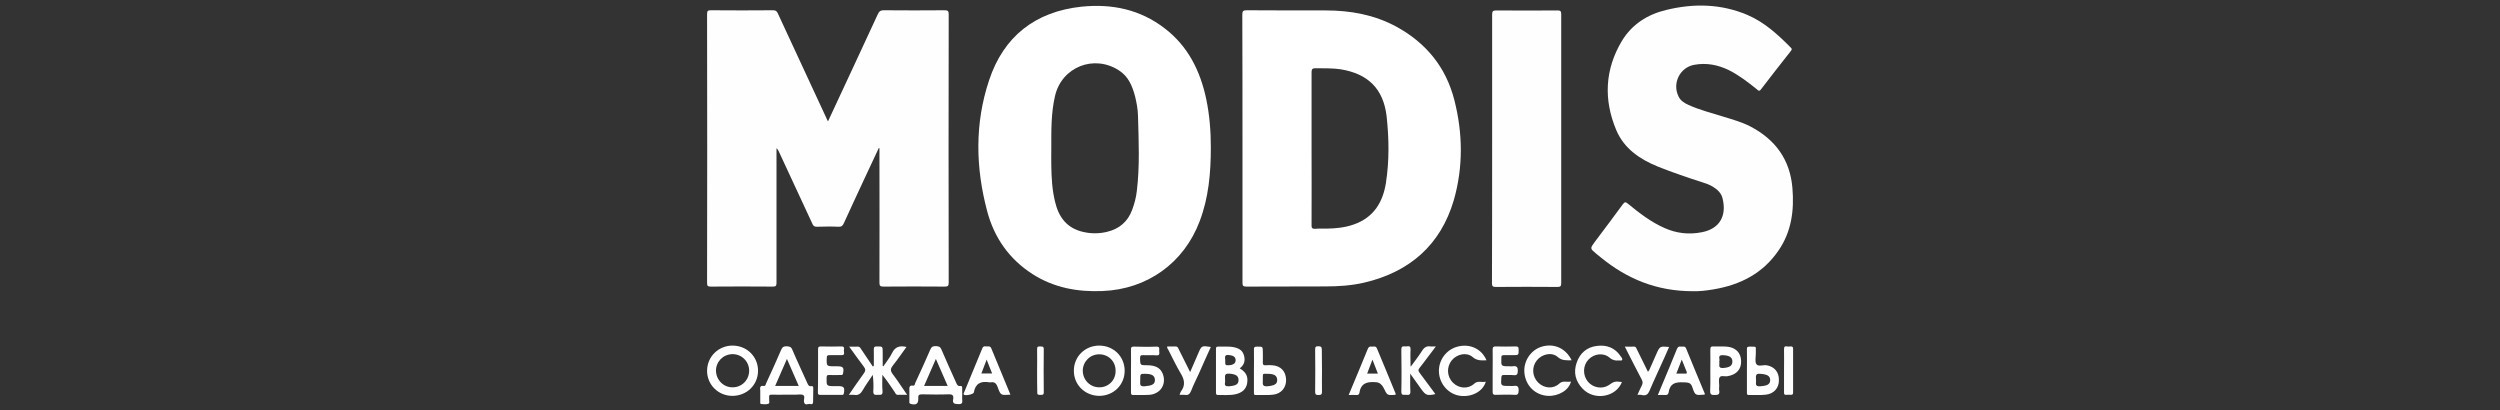 <?xml version="1.0" encoding="utf-8"?>
<!-- Generator: Adobe Illustrator 28.0.0, SVG Export Plug-In . SVG Version: 6.00 Build 0)  -->
<svg version="1.1" id="_Слой_1" xmlns="http://www.w3.org/2000/svg" xmlns:xlink="http://www.w3.org/1999/xlink" x="0px"
	 y="0px" viewBox="0 0 1462 240" style="enable-background:new 0 0 1462 240;" xml:space="preserve">
<rect x="0" y="0" width="1462" height="240" fill="#333333" stroke="none"/>
<style type="text/css">
	.st0{fill:#FEFEFE;}
	.st1{fill:#FDFDFD;}
	.st2{fill:#FFFFFF;}
</style>
<g>
	<path class="st0" d="M484.2,71c9.9-21.3,19.6-42,29.2-62.8c0.7-1.6,1.6-2.2,3.3-2.2c11.9,0.1,23.9,0.1,35.8,0
		c1.9,0,2.3,0.6,2.3,2.4c-0.1,52.3-0.1,104.6,0,156.9c0,2-0.6,2.3-2.4,2.3c-11.9-0.1-23.9-0.1-35.8,0c-2,0-2.3-0.6-2.3-2.4
		c0.1-25.4,0-50.8,0-76.2c0-0.8,0-1.5,0-2.3c-0.1,0-0.3-0.1-0.4-0.1c-2.7,5.8-5.4,11.6-8.1,17.3c-4.1,8.9-8.3,17.7-12.3,26.6
		c-0.7,1.5-1.4,2.2-3.1,2.1c-4.2-0.2-8.4-0.1-12.7,0c-1.5,0-2.1-0.5-2.6-1.7c-6.5-14.1-13-28.1-19.6-42.2c-0.3-0.7-0.7-1.4-1.4-2
		c0,0.7,0,1.3,0,2c0,25.6,0,51.1,0,76.7c0,1.9-0.5,2.2-2.3,2.2c-12-0.1-24.1-0.1-36.1,0c-1.8,0-2.2-0.4-2.2-2.2
		c0.1-52.4,0.1-104.8,0-157.2c0-1.9,0.5-2.2,2.3-2.2c12.1,0.1,24.2,0.1,36.3,0c1.5,0,2.2,0.5,2.8,1.9c9.4,20.3,18.9,40.7,28.3,61
		C483.4,69.5,483.7,70,484.2,71z"/>
	<path class="st0" d="M990,170.3c-21.2,0-38.5-7.2-53.9-19.8c-0.9-0.7-1.7-1.4-2.6-2.1c-3.7-3.1-3.7-3.1-0.9-6.9
		c5.5-7.3,11-14.6,16.4-22c1.1-1.5,1.7-1.5,3.1-0.3c6.6,5.4,13.3,10.6,21.2,14.1c7.1,3.2,14.4,4,22,2.5c10.2-2,14.7-9.4,12-20
		c-0.8-3-3-5-5.6-6.6c-1.8-1.1-3.9-1.9-5.9-2.5c-8.8-2.8-17.5-5.8-26.1-9.2c-10.6-4.3-19.9-10.5-24.5-21.4
		c-7.5-17.8-6.7-35.5,3.3-52.2c5.9-9.7,15-15.5,26-18.1c16-3.9,31.9-3.6,47.3,2.9c10.1,4.3,18,11.6,25.6,19.3
		c0.7,0.7,0.4,1.1-0.1,1.8c-5.9,7.5-11.8,15-17.6,22.6c-1,1.2-1.5,0.5-2.2-0.1c-5.2-4.2-10.5-8.3-16.5-11.3
		c-6.4-3.1-13.1-4.4-20.2-3.1c-8.4,1.5-13,10.8-9.2,18.5c1.2,2.5,3.4,3.9,5.9,5c6.4,2.9,13.2,4.6,19.9,6.7c5.5,1.7,11,3.2,16.1,5.8
		c14.6,7.6,23.3,19.3,24.7,36c1.1,13.1-0.5,25.6-8.2,36.7c-9.1,13.3-22.3,20-37.8,22.6C997.8,170,993.3,170.4,990,170.3z"/>
	<path class="st0" d="M872.6,86.9c0-26.1,0-52.2,0-78.3c0-1.9,0.4-2.5,2.4-2.5c11.9,0.1,23.9,0.1,35.8,0c1.8,0,2.2,0.5,2.2,2.3
		c0,52.4,0,104.7,0,157.1c0,1.7-0.3,2.3-2.2,2.3c-12-0.1-24-0.1-36.1,0c-1.8,0-2.2-0.5-2.2-2.3C872.6,139.3,872.6,113.1,872.6,86.9z
		"/>
	<path class="st0" d="M511,214c0-3.2,0.1-6.5,0-9.7c0-1.4,0.4-1.7,1.7-1.7c3.5,0,3.5-0.1,3.5,3.5c0,2.6,0,5.2,0,7.9
		c0,0,0.1,0.1,0.4,0.2c1.7-2.6,3.8-5,5.1-7.8c1.8-3.7,4.6-4.4,8.4-3.5c-2.7,3.7-5.2,7.4-8,10.9c-1.4,1.8-1.5,3-0.1,4.9
		c2.9,3.8,5.5,7.9,8.5,12.2c-2,0-3.6-0.1-5.3,0c-1.2,0.1-1.5-0.8-1.9-1.5c-2.3-3.4-4.6-6.9-7.3-10.2c0,3.2-0.2,6.4,0.1,9.6
		c0.2,2.6-1.4,2-2.8,2.1c-1.5,0.1-2.7,0.1-2.6-2.1c0.2-3.1,0.1-6.3-0.3-9.6c-2,3-4.1,5.9-5.9,9c-1.2,2.1-2.7,3.2-5.1,2.7
		c-0.8-0.1-1.7,0-3,0c3-4.3,5.7-8.4,8.6-12.3c1.3-1.7,1.3-2.8,0-4.4c-2.8-3.6-5.4-7.4-8.4-11.5c1.9,0,3.5,0.1,5,0
		c1.1-0.1,1.5,0.7,2,1.5c2.3,3.4,4.5,6.7,6.8,10.1C510.7,214.1,510.8,214.1,511,214z"/>
	<path class="st0" d="M919.1,210.7c-3,0-5.6,0.3-8.1-1.9c-3.5-3.1-9.3-1.8-12.3,2c-3.1,3.9-2.7,9.5,0.9,13c3.5,3.4,8.8,3.8,12.3,0.5
		c2.2-2,4.5-0.6,6.8-1.2c-1.1,5-7.2,8.7-13.5,8.4c-7.3-0.4-12.9-5.8-13.7-13.2c-0.8-7,3.7-13.7,10.2-15.6
		C908.9,200.6,915.7,203.7,919.1,210.7z"/>
	<path class="st0" d="M869.3,210.7c-3,0.1-5.6,0.3-8.1-1.9c-3.5-3-9.1-1.8-12.2,1.9c-3.2,4-2.9,9.6,0.8,13.2
		c3.5,3.4,8.8,3.7,12.3,0.5c2.1-2,4.5-0.6,6.8-1.2c-1.6,5.6-8,9.1-14.8,8.3c-6.8-0.8-12.2-6.7-12.6-13.8
		c-0.4-7.1,4.4-13.5,11.3-15.1C859.9,200.9,866.6,204.2,869.3,210.7z"/>
	<path class="st0" d="M948.5,223.4c-3.4,8.9-16.2,11.1-23,3.9c-4.2-4.4-5.5-9.6-3.4-15.4c1.9-5.4,5.9-8.9,11.7-9.6
		c5.8-0.8,10.7,1.1,14,6.1c0.4,0.6,1.2,1.3,0.8,2.1c-0.3,0.6-1.3,0.2-2,0.3c-2,0.2-3.7-0.2-5.4-1.7c-3.5-3-9-2.3-12.3,1.2
		c-3.3,3.5-3.4,9.1-0.3,12.9c3,3.6,8.3,4.5,12.1,2.1C943.9,223,944.5,222.9,948.5,223.4z"/>
	<path class="st1" d="M825.1,214.3c2.2-3,4.5-6,6.5-9.1c1.2-2,2.7-3,5-2.6c0.8,0.1,1.7,0,3.1,0c-1.9,2.5-3.6,4.8-5.3,7
		c-1.4,1.8-2.7,3.7-4.2,5.5c-0.9,1-0.9,1.7-0.1,2.8c3.1,4.1,6.2,8.3,9.2,12.4c0,0,0,0.1,0,0.2c-4.7,1-5.5,0.7-8.2-3
		c-2-2.8-4-5.6-6.4-9c0,3.9-0.1,7.1,0.1,10.3c0.1,2-0.8,2.3-2.3,2.1c-1.3-0.2-3,0.8-3-1.9c0.2-8.2,0.1-16.4,0-24.6
		c0-2.4,1.4-1.8,2.7-1.8c1.1,0,2.8-0.8,2.7,1.7c-0.2,3.2,0,6.5,0,9.7C824.8,214.1,824.9,214.2,825.1,214.3z"/>
	<path class="st1" d="M872.9,216.8c0-4.1,0.1-8.3,0-12.4c0-1.4,0.4-1.8,1.7-1.8c3.9,0.1,7.8,0.1,11.7,0c1.3,0,1.8,0.2,1.8,1.7
		c0,3.4,0.1,3.4-3.4,3.4c-1.8,0-3.5,0-5.3,0c-1,0-1.5,0.3-1.4,1.4c0,0.1,0,0.2,0,0.2c-0.2,4.9-0.2,4.9,4.7,4.9c0.6,0,1.3,0.1,1.9,0
		c2.4-0.4,3.1,0.5,3,2.9c-0.1,1.7-0.4,2.4-2.2,2.3c-2-0.2-4,0-6-0.1c-1,0-1.3,0.3-1.4,1.3c-0.4,5.1-0.4,5.1,4.6,5.1
		c0.9,0,1.8,0.1,2.6,0c2.3-0.4,3,0.5,2.9,2.8c-0.1,1.8-0.4,2.5-2.3,2.4c-3.7-0.2-7.5-0.1-11.2,0c-1.4,0-1.7-0.4-1.7-1.8
		C872.9,225,872.9,220.9,872.9,216.8z"/>
	<path class="st0" d="M478.4,216.6c0-4.1,0-8.3,0-12.4c0-1.3,0.4-1.6,1.6-1.6c4,0.1,8,0.1,11.9,0c2-0.1,1.8,1.1,1.6,2.3
		c-0.1,1.1,1,2.9-1.6,2.8c-2.2-0.1-4.5,0-6.7,0c-1.1,0-1.7,0.1-1.7,1.5c-0.2,5-0.2,5,4.8,5c0.5,0,1,0,1.4,0c3.4,0,4,0.8,3.3,4.2
		c-0.2,1.1-0.9,0.9-1.6,0.9c-2.1,0-4.3,0.1-6.4,0c-1.3-0.1-1.6,0.4-1.6,1.6c-0.1,4.9-0.1,4.9,4.8,4.9c0.6,0,1.3,0,1.9,0
		c3.4,0,4,0.7,3.4,4.2c-0.2,0.9-0.6,1-1.3,0.9c-4.2,0-8.4,0-12.6,0c-1.4,0-1.3-0.8-1.3-1.7C478.4,225,478.4,220.8,478.4,216.6z"/>
	<path class="st0" d="M957.6,230.9c0.9-2,1.6-3.7,2.5-5.4c0.7-1.3,0.6-2.3,0-3.5c-3-5.6-5.8-11.3-8.7-16.9c-0.4-0.7-0.7-1.4-1.2-2.4
		c1.9,0,3.5,0.1,5.2,0c1.3-0.1,1.5,0.9,1.9,1.7c2.1,4.3,4.2,8.5,6.4,13c1.1-1,1.3-2.4,1.9-3.5c1-2.2,2-4.5,3-6.8
		c2.1-4.7,2.1-4.7,7.5-4.2c-0.9,2.1-1.8,4.1-2.7,6.1c-2.9,6.5-6,13-8.8,19.6c-0.9,2.1-2,2.8-4.1,2.5
		C959.7,230.8,958.8,230.9,957.6,230.9z"/>
	<path class="st0" d="M689.8,230.9c0.4-0.9,0.5-1.6,0.9-2.1c2.6-3.5,2-6.8-0.2-10.4c-2.7-4.5-4.9-9.3-7.3-13.9
		c-0.3-0.5-0.8-1-0.6-1.9c1.6,0,3.3,0.1,4.9,0c1.2,0,1.4,0.8,1.8,1.6c2.1,4.3,4.3,8.6,6.7,13.4c1.7-4,3.3-7.6,4.8-11.1
		c1.9-4.4,1.9-4.4,7.3-3.6c-2.4,5.2-4.7,10.4-7,15.6c-1.5,3.3-3.2,6.6-4.5,10c-0.8,2-1.8,2.8-3.9,2.4
		C691.9,230.8,691,230.9,689.8,230.9z"/>
	<path class="st1" d="M1043.3,216.6c0-4.1,0.1-8.1,0-12.2c0-1.5,0.3-2.1,1.8-1.8c0.6,0.1,1.3,0.1,1.9,0c1.1-0.1,1.6,0.2,1.6,1.4
		c0,8.5,0,17,0,25.5c0,1.1-0.3,1.4-1.4,1.4c-0.8-0.1-1.6-0.1-2.4,0c-1.3,0.2-1.6-0.5-1.5-1.7
		C1043.3,225.1,1043.3,220.8,1043.3,216.6z"/>
	<path class="st2" d="M773.1,216.6c0,4.2-0.1,8.4,0,12.6c0,1.6-0.7,1.8-2,1.8c-1.3,0-2-0.1-2-1.8c0.1-8.3,0.1-16.5,0-24.8
		c0-1.4,0.3-2,1.8-1.9c1.4,0,2.1,0.2,2.1,1.9C773,208.5,773.1,212.5,773.1,216.6z"/>
	<path class="st2" d="M606.5,216.6c0-4.1,0.1-8.3,0-12.4c0-1.5,0.5-1.7,1.8-1.6c1.1,0.1,2.1-0.2,2.1,1.6c-0.1,8.4-0.1,16.8,0,25.2
		c0,1.7-0.9,1.5-1.9,1.5c-1.1,0-2,0.2-1.9-1.5C606.5,225.2,606.5,220.9,606.5,216.6z"/>
	<path class="st2" d="M850.5,58.5c-4.9-19.2-16.5-33.4-33.9-42.9c-12.9-7-26.9-9.5-41.4-9.5c-15.4,0-30.7,0-46.1-0.1
		c-2,0-2.6,0.4-2.6,2.6c0.1,26,0.1,52,0.1,78.1c0,26.2,0,52.4,0,78.5c0,1.7,0.2,2.4,2.3,2.4c15.4-0.1,30.9,0,46.3-0.1
		c7.6,0,15.1-0.5,22.5-2.2c26.6-6.2,44.8-22,52.5-48.3C855.7,97.8,855.5,78,850.5,58.5z M810.5,106.9c-1.8,11.5-7.3,20.4-18.9,24.4
		c-5.1,1.8-10.4,2.3-15.7,2.4c-2.2,0-4.5-0.1-6.7,0.1c-1.8,0.1-2.3-0.5-2.2-2.2c0.1-15,0-29.9,0-44.9c0-14.8,0-29.6,0-44.4
		c0-1.9,0.5-2.4,2.4-2.4c4.8,0.1,9.7-0.1,14.5,0.6c16.1,2.6,25.1,11.4,27,27.5C812.3,81,812.5,94,810.5,106.9z"/>
	<path class="st2" d="M705.4,57.9c-3.5-16.5-10.7-31-24.4-41.4C666.7,5.5,650.2,2.1,632.5,3.9c-27.1,2.9-45.6,17.4-54.1,43.1
		c-8.4,25.2-7.9,51-1.1,76.5c4.1,15.5,12.9,28.1,26.7,36.9c12.4,7.9,26.2,10.4,40.7,9.8c26.2-1,47.7-16.4,56.9-40.9
		c5.2-13.7,6.5-28,6.5-43.1C708.1,77.1,707.4,67.4,705.4,57.9z M664.8,111.8c-0.4,3.7-1.4,7.3-2.7,10.9c-2.6,7-7.6,11.2-14.8,12.9
		c-4.6,1.1-9.3,1.1-14,0c-9.5-2.2-14.2-8.7-16.3-17.6c-1.7-6.9-2.1-14-2.2-21.1c-0.1-3.3,0-6.7,0-10c0-10.3-0.2-20.7,2.2-30.9
		c4-16.9,22.8-24.3,37.4-14.8c5.6,3.6,7.8,9.2,9.4,15.2c0.9,3.7,1.6,7.5,1.7,11.3C665.9,82.4,666.6,97.2,664.8,111.8z"/>
	<path class="st2" d="M475.6,227.2c0-0.8,0-1.5-1.1-1.4c-1.5,0.3-1.9-0.7-2.4-1.8c-2.9-6.5-6-13-8.8-19.6c-0.7-1.7-1.8-1.8-3.3-1.9
		c-1.5,0-2.4,0.3-3.1,1.9c-2.8,6.6-5.8,13.1-8.8,19.6c-0.3,0.7-0.4,1.9-1.4,1.7c-2.6-0.4-2.2,1.3-2.1,2.8c0,2.1,0,4.3,0,6.4
		c0,0.5-0.2,1.3,0.6,1.4c1.4,0.1,2.9,0.3,4.2-0.2c0.9-0.3,0.3-1.7,0.4-2.6c0-0.3,0-0.6,0-1c-0.2-1.4,0.4-1.8,1.7-1.7
		c2.8,0.1,5.6,0,8.4,0c1.8,0,3.7,0,5.5,0c1.5,0,3.3-0.4,4.4,0.3c1.1,0.7,0.1,2.7,0.4,4c0.5,2.4,2.4,0.8,3.7,1.2
		c1,0.3,1.6-0.1,1.6-1.3C475.5,232.4,475.6,229.8,475.6,227.2z M453.3,225.7c2.3-5.3,4.5-10.3,6.9-15.8c2.4,5.5,4.6,10.5,6.9,15.8
		C462.4,225.7,458,225.7,453.3,225.7z"/>
	<path class="st2" d="M562.7,233.8c-0.1-0.9,0-1.7,0-2.6c0-1.4,0-2.7,0-4.1c0-0.8,0-1.5-1.1-1.4c-1.5,0.3-1.9-0.7-2.4-1.8
		c-2.9-6.5-5.9-13-8.7-19.6c-0.7-1.7-1.8-1.8-3.3-1.9c-1.5,0-2.4,0.3-3.1,1.9c-2.8,6.6-5.8,13-8.8,19.5c-0.3,0.7-0.3,1.9-1.3,1.7
		c-2.5-0.3-2.2,1.3-2.2,2.8c0,2.1,0,4.3,0,6.4c0,0.6-0.2,1.2,0.8,1.5c3.1,0.9,4.6-0.1,4.4-3.3c-0.1-1.7,0.3-2.3,2.2-2.3
		c5.2,0.1,10.3,0.2,15.5,0c2.4-0.1,3.1,0.7,2.7,2.9c-0.4,2.2,0.5,2.8,2.7,2.8C562.3,236.5,563,235.9,562.7,233.8z M540.4,225.7
		c2.3-5.2,4.5-10.3,6.9-15.8c2.4,5.5,4.6,10.6,6.9,15.8C549.5,225.7,545.1,225.7,540.4,225.7z"/>
	<path class="st2" d="M428.4,202.1c-8.2,0-14.8,6.4-14.9,14.6c-0.1,8.2,6.5,14.8,14.8,14.8c8.4,0,15-6.4,15-14.7
		C443.3,208.6,436.8,202.1,428.4,202.1z M428.5,226.5c-5.4,0.1-9.7-4.3-9.8-9.7c0-5.3,4.1-9.5,9.5-9.7c5.4-0.1,9.8,4.1,9.9,9.5
		C438.2,222.1,433.9,226.5,428.5,226.5z"/>
	<path class="st2" d="M642.8,202.1c-8.3,0-14.9,6.5-14.8,14.8c0,8.2,6.5,14.5,14.8,14.6c8.4,0,14.9-6.4,14.9-14.7
		C657.7,208.5,651.2,202.1,642.8,202.1z M642.8,226.5c-5.4,0-9.6-4.4-9.6-9.8c0.1-5.3,4.3-9.5,9.6-9.5c5.5,0,9.7,4.2,9.6,9.7
		C652.5,222.3,648.2,226.6,642.8,226.5z"/>
	<path class="st2" d="M725,215.4c2.7-2,3.3-4.5,2.5-7.5c-0.8-2.9-2.9-4.2-5.7-4.8c-3.1-0.7-6.3-0.3-9.5-0.4c-1,0-1.2,0.4-1.2,1.3
		c0,8.6,0,17.2,0,25.7c0,0.9,0.3,1.3,1.2,1.3c3.3-0.1,6.7,0.3,10-0.4c4-0.8,6.4-3,7-6.3C730,220.3,728.9,217.8,725,215.4z
		 M718.4,207.6c2.7,0.2,4.1,1,4.2,2.9c0.1,2-1.5,3.1-4.4,3.1c-1.7,0-1.7,0-1.7-3.1C716.5,209.1,715.8,207.4,718.4,207.6z
		 M718.6,225.9c-3.7,0.2-1.7-2.5-2.2-3.7c0.2-1.7-0.9-3.9,2.4-3.7c3.8,0.3,5.5,1.2,5.5,3.8C724.3,224.8,722.6,225.6,718.6,225.9z"/>
	<path class="st2" d="M680.1,218.9c-1.3-3.6-4.2-5.3-9.2-5.3c-4.2,0-4.1,0-4.2-4.1c0-1.6,0.5-1.9,1.9-1.8c2.5,0.1,5.1-0.1,7.6,0.1
		c2.2,0.2,1.8-1.2,1.7-2.4c-0.1-1.2,0.7-2.8-1.7-2.7c-4.3,0.2-8.6,0.1-12.9,0c-1.7-0.1-2,0.6-1.9,2c0.1,4.1,0,8.1,0,12.2
		c0,4.1,0,8.3,0,12.4c0,1.1,0.1,1.8,1.5,1.7c3-0.1,6.1,0.1,9.1-0.1C678.5,230.5,682.2,224.9,680.1,218.9z M669.4,225.9
		c-3.6,0.3-2.4-2-2.6-3.7c0-3.6,0-3.6,2.7-3.6c4.1,0,5.8,1,5.9,3.6C675.4,224.8,673.7,225.5,669.4,225.9z"/>
	<path class="st2" d="M579.7,203.7c-0.5-1.2-1.3-1.2-2.3-1.1c-1,0.1-2.2-0.6-2.9,1c-3.6,8.7-7.2,17.3-10.7,25.9
		c-0.2,0.4-0.5,0.9-0.1,1.3c0.9,0.8,5.6-0.2,5.8-1.3c0.9-5.3,4.2-6.8,9.1-5.9c0.2,0,0.5,0,0.7,0c2.2-0.4,3.3,0.5,4.1,2.7
		c1.8,5,1.9,4.9,7.5,4.5C587.1,221.6,583.4,212.7,579.7,203.7z M573.9,218.4c1-2.6,2-5.1,3.1-8.1c1.2,3,2.1,5.5,3.2,8.1
		C578,218.4,576.1,218.4,573.9,218.4z"/>
	<path class="st2" d="M805.2,203.7c-0.7-1.6-2-0.9-3.1-1c-1-0.2-1.7,0.1-2.2,1.3c-1.5,3.8-3.2,7.6-4.7,11.4
		c-2.1,5.1-4.2,10.2-6.5,15.6c1.7,0,3.2-0.1,4.6,0c1,0.1,1.5-0.4,1.7-1.3c0.8-5.6,4.5-6.6,9.4-6.2c0.1,0,0.2,0,0.2,0
		c2.2,0.1,3.6,1.6,4.4,3.1c2.3,4.4,1.8,4.7,6.9,4.3c0.1,0,0.1-0.1,0.2-0.1c0-0.2,0.1-0.3,0.1-0.5
		C812.6,221.4,808.9,212.6,805.2,203.7z M799.5,218.5c1-2.7,2-5.2,3.1-8.2c1.2,3.1,2.2,5.6,3.2,8.2
		C803.7,218.5,801.8,218.5,799.5,218.5z"/>
	<path class="st2" d="M997,230.3c-3.7-8.9-7.4-17.7-11-26.6c-0.7-1.6-2-0.8-3.1-1c-1.1-0.2-1.7,0.2-2.2,1.3c-1.5,3.7-3,7.3-4.5,11
		c-2.2,5.3-4.4,10.5-6.7,16c1.6,0,3-0.1,4.3,0c1.2,0.1,1.8-0.4,2-1.5c0.8-5.1,3.6-6.2,8.8-5.9c0.2,0,0.5,0,0.7,0
		c2.5,0.1,3.6,0.5,4.4,2.9c1.6,4.8,1.8,4.7,6.9,4.3c0.1,0,0.1-0.1,0.2-0.1C997,230.6,997.1,230.4,997,230.3z M985.4,218.5
		c-1.6,0-3.2,0-5.1,0c1-2.7,2-5.2,3.2-8.2c1.1,2.7,2,5,2.9,7.2C986.7,218.5,986.1,218.5,985.4,218.5z"/>
	<path class="st2" d="M743.9,213.6c-1.2-0.1-2.4-0.1-3.6,0c-1.5,0.2-1.9-0.5-1.8-1.9c0.1-1.9,0-3.8,0-5.7c0-3.4,0-3.3-3.4-3.3
		c-1.5,0-1.9,0.5-1.8,1.9c0.1,4.1,0,8.1,0,12.2c0,4.2,0,8.4,0,12.6c0,0.8-0.2,1.6,1.1,1.6c3.4-0.1,6.9,0.2,10.2-0.2
		c4.8-0.6,7.7-4.3,7.5-8.9C751.9,217,748.9,213.9,743.9,213.6z M741.2,225.9c-3.5,0.3-2.6-1.9-2.7-3.7c0.1-4.1-0.5-3.6,2.7-3.6
		c3.9,0,5.6,1,5.7,3.5C747,224.7,745.2,225.5,741.2,225.9z"/>
	<path class="st2" d="M1033.1,213.6c-2.1-0.3-4.9,1-6-0.7c-1-1.6-0.2-4.3-0.3-6.5c0-0.1,0-0.2,0-0.2c-0.1-4,0.8-3.4-3.5-3.5
		c-1.4,0-1.8,0.3-1.7,1.7c0.1,4.1,0,8.3,0,12.4c0,4.2,0,8.4,0,12.6c0,0.8-0.1,1.6,1.1,1.6c3.3-0.1,6.7,0.2,10-0.2
		c4.7-0.5,7.7-4,7.6-8.5C1040.4,217.5,1037.6,214.4,1033.1,213.6z M1029.4,225.9c-3.6,0.3-2.2-2.2-2.5-3.7c0.1-1.8-0.8-3.9,2.5-3.6
		c4,0.3,5.8,1.2,5.8,3.7C1035.2,224.8,1033.4,225.6,1029.4,225.9z"/>
	<path class="st2" d="M1009.7,202.7c-2.5-0.2-5.1,0-7.6-0.1c-1.4-0.1-1.9,0.3-1.9,1.8c0.1,4,0,8.1,0,12.2c0,3.9,0.1,7.8-0.1,11.7
		c-0.1,2.2,0.5,2.8,2.7,2.7c2,0,3-0.4,2.6-2.6c-0.2-0.9,0-1.9,0-2.9c0-1.7-0.5-3.7,0.3-4.9c0.8-1.2,2.9-0.3,4.5-0.6
		c5.2-0.8,8.2-4,8-8.9C1018.1,206.2,1014.9,203.1,1009.7,202.7z M1007.8,215.2c-3.6,0.3-1.9-2.3-2.4-3.8c0.7-1.2-1.4-3.9,2.2-3.7
		c3.8,0.2,5.5,1.2,5.5,3.8C1013,214,1011.4,214.9,1007.8,215.2z"/>
</g>
</svg>
